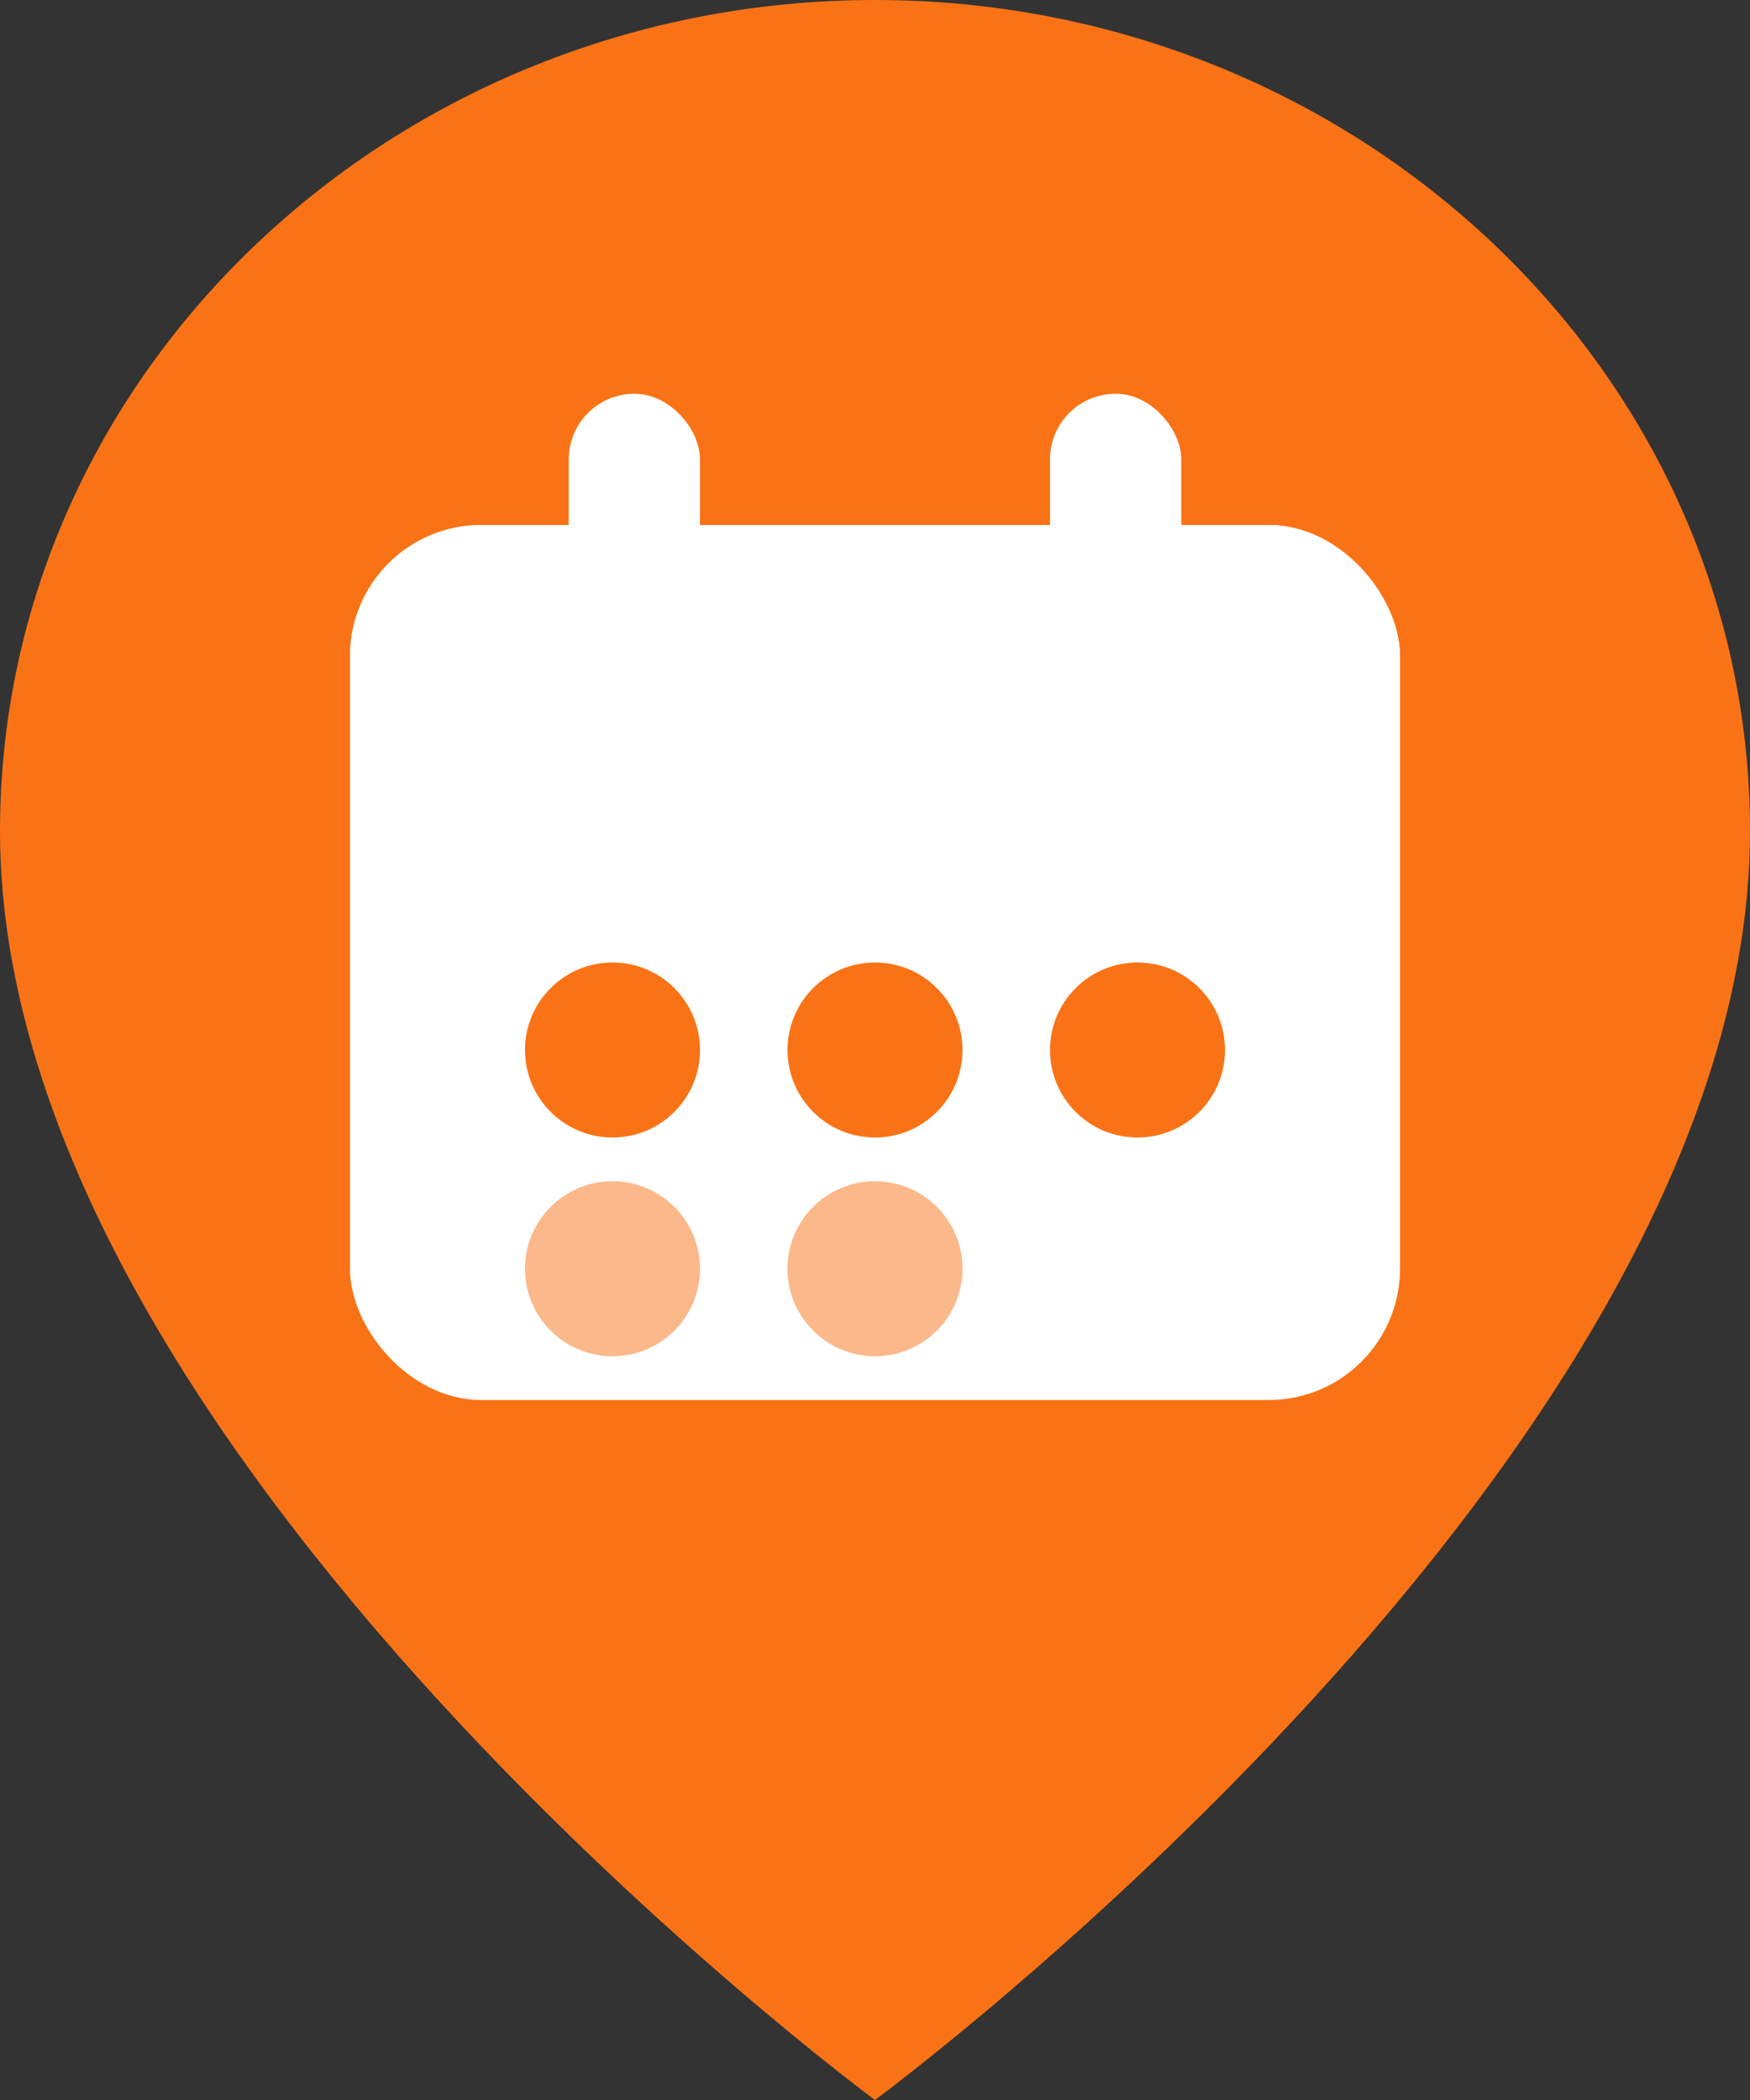 <svg viewBox="0 0 40 48" fill="none" xmlns="http://www.w3.org/2000/svg">
  <rect x="0" y="0" width="40" height="48" fill="#333333" stroke="none"/>
  <!-- Location Pin Shape -->
  <path
    d="M20 0C9 0 0 8.5 0 19C0 33.25 20 48 20 48C20 48 40 33.25 40 19C40 8.5 31 0 20 0Z"
    fill="#F97316"
  />
  <!-- Calendar Body -->
  <rect
    x="8"
    y="12"
    width="24"
    height="20"
    rx="3"
    fill="white"
  />
  <!-- Calendar Header -->
  <rect
    x="8"
    y="12"
    width="24"
    height="7"
    rx="3"
    fill="white"
    fill-opacity="0.9"
  />
  <!-- Calendar Rings -->
  <rect x="13" y="9" width="3" height="6" rx="1.5" fill="white" />
  <rect x="24" y="9" width="3" height="6" rx="1.5" fill="white" />
  <!-- Calendar Dots - representing dates -->
  <circle cx="14" cy="24" r="2" fill="#F97316" />
  <circle cx="20" cy="24" r="2" fill="#F97316" />
  <circle cx="26" cy="24" r="2" fill="#F97316" />
  <circle cx="14" cy="29" r="2" fill="#F97316" fill-opacity="0.5" />
  <circle cx="20" cy="29" r="2" fill="#F97316" fill-opacity="0.5" />
</svg>